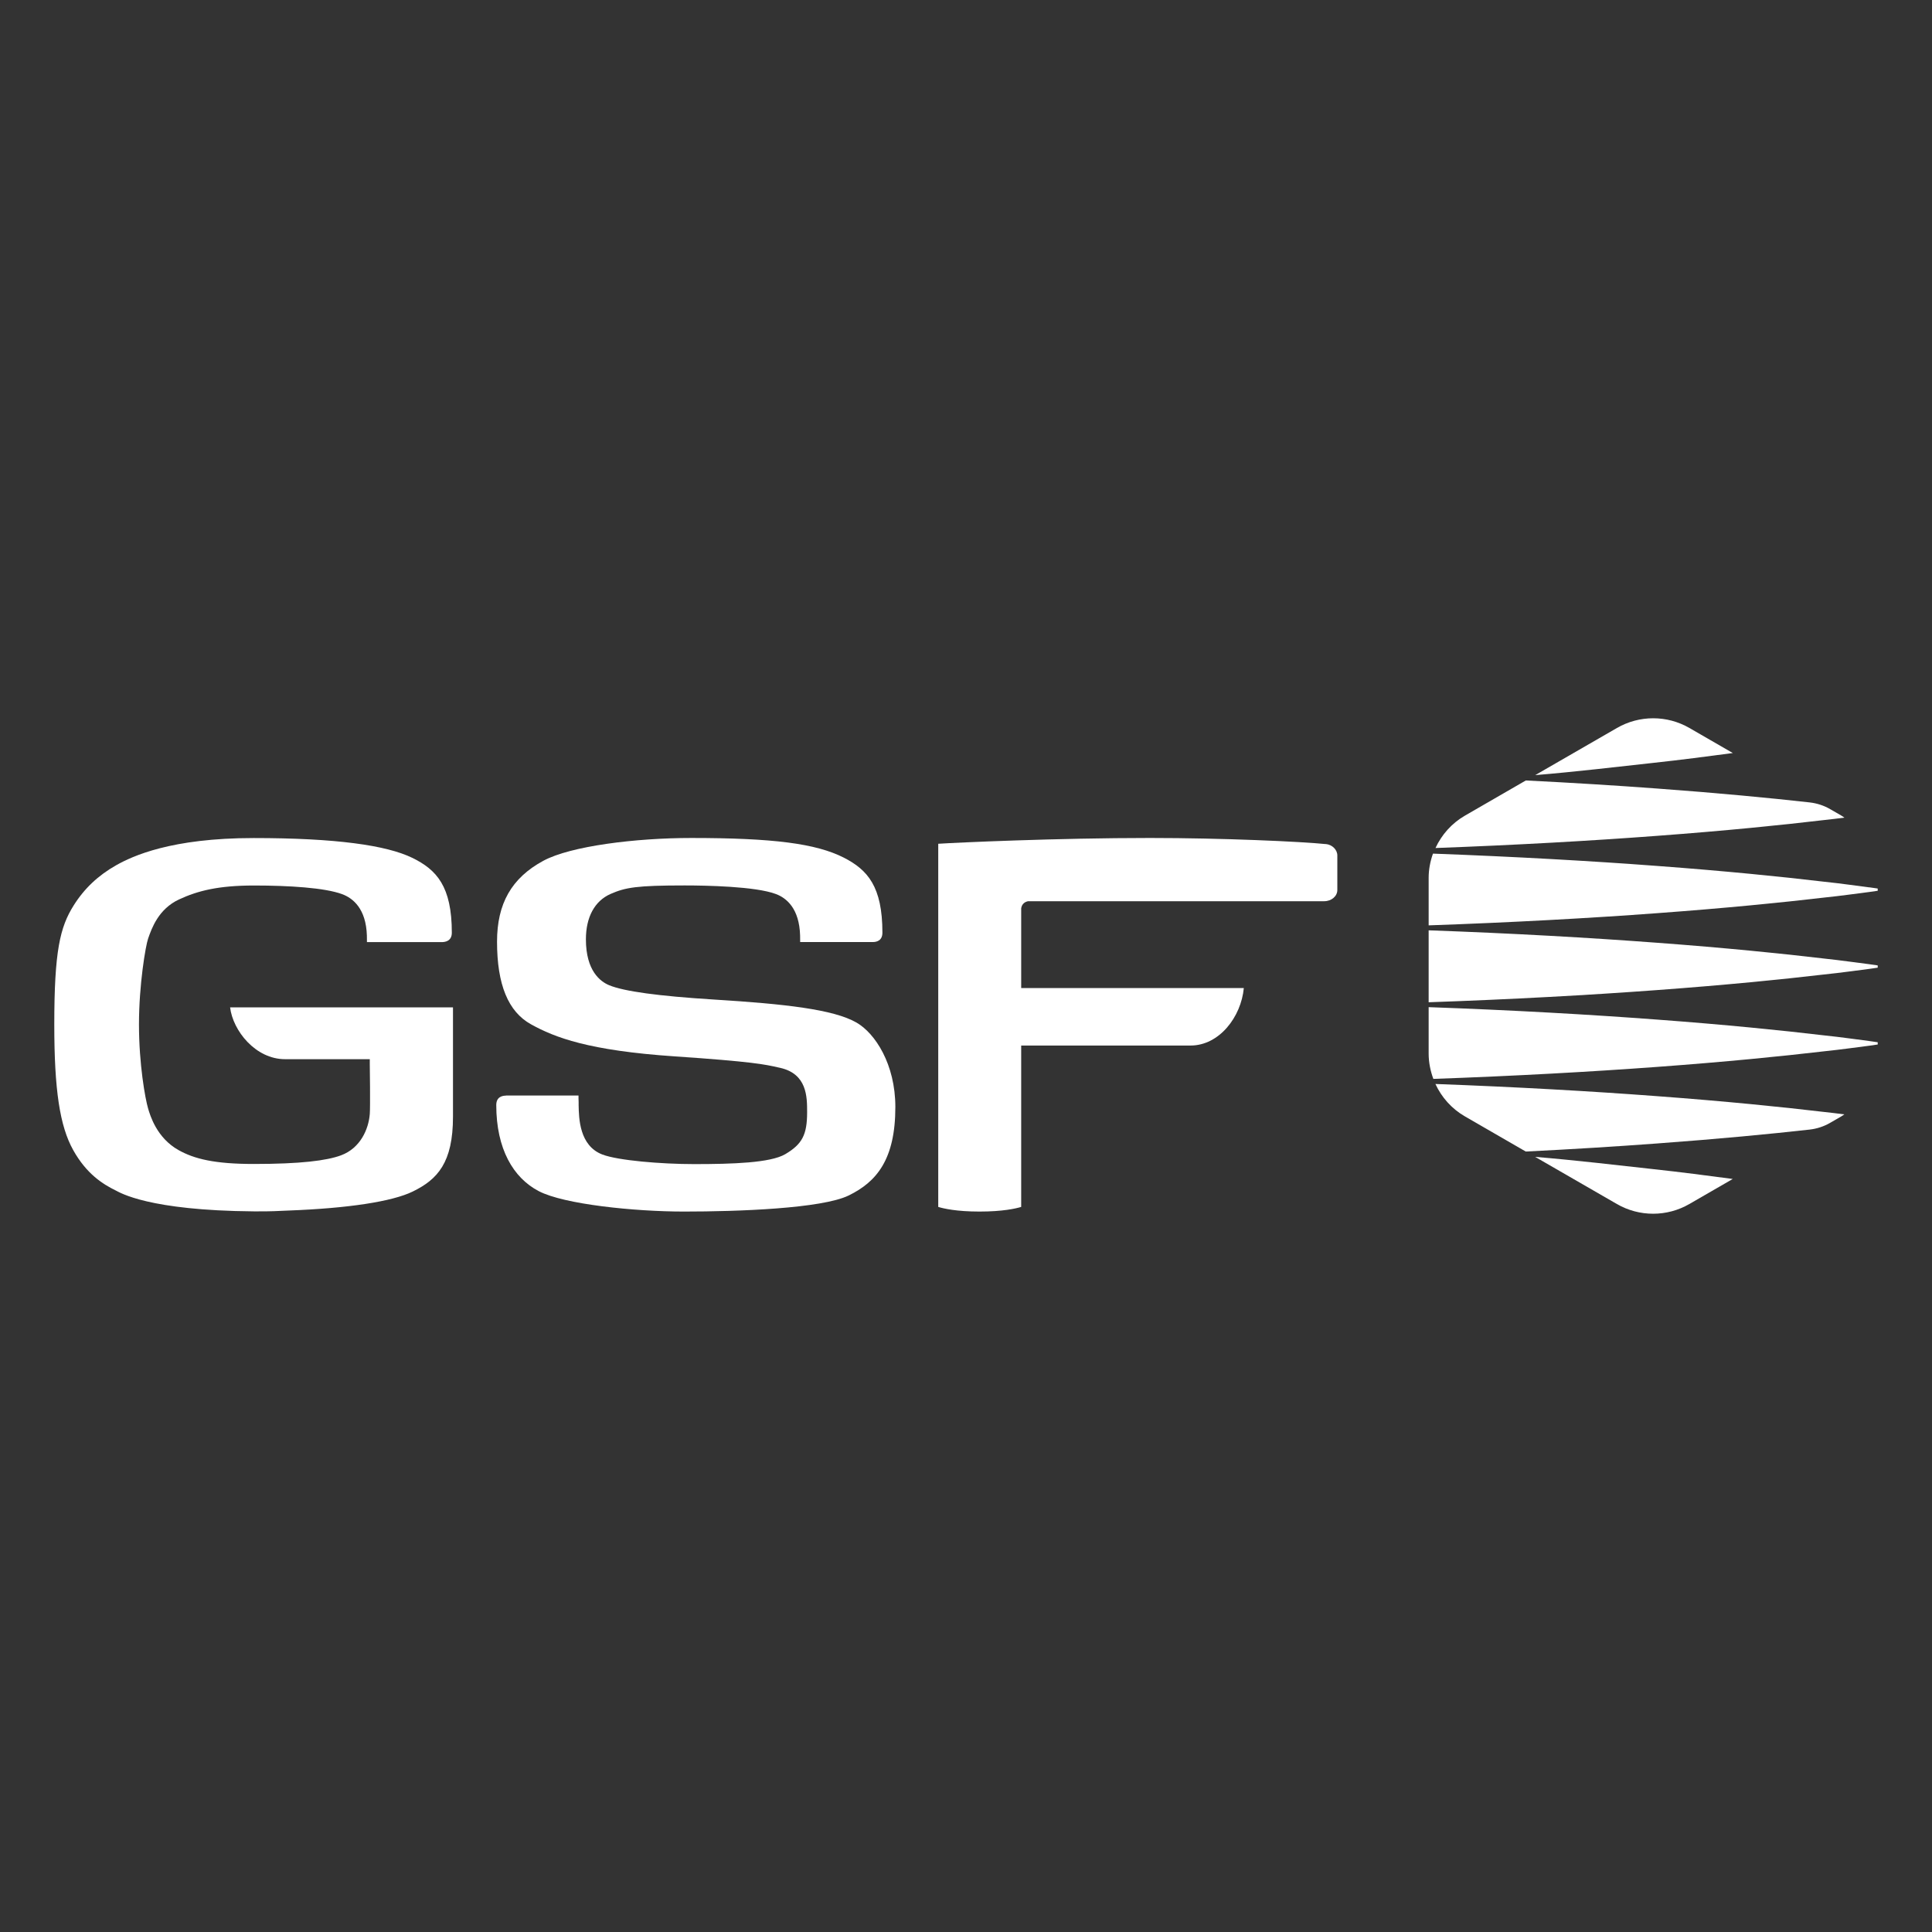 <?xml version="1.0" encoding="UTF-8"?><svg id="Calque_1" xmlns="http://www.w3.org/2000/svg" viewBox="0 0 300 300"><rect x="0" y="0" width="300" height="300" fill="#333333" stroke="none"/><defs><style>.cls-1{fill:#fff;}</style></defs><g><path class="cls-1" d="M269.07,183.07c-4.07-.54-7.95-1.05-12.46-1.54-5.1-.56-12.02-1.38-18.23-1.89l12.69,7.32c3.48,2.01,7.77,2.01,11.25,0l6.74-3.89Z"/><path class="cls-1" d="M283.03,172.64c-6.22-.74-15.1-1.64-25.75-2.43-10.11-.76-21.83-1.43-34.39-1.89,.96,2.07,2.52,3.84,4.56,5.02l9.47,5.47c7.27-.36,14.12-.79,20.35-1.25,9.56-.7,17.68-1.48,23.74-2.16,1.12-.13,2.2-.48,3.18-1.05l1.75-1.01c.16-.09,.29-.2,.45-.3-1.02-.13-2.12-.27-3.36-.4Z"/><path class="cls-1" d="M290.25,161.65c-1.67-.2-4.11-.58-7.21-.9-6.22-.74-15.1-1.64-25.75-2.43-10.4-.78-22.49-1.47-35.45-1.93v7.2c0,1.37,.27,2.7,.73,3.94,12.68-.45,24.51-1.11,34.71-1.86,10.66-.78,19.54-1.67,25.75-2.4,3.11-.32,5.55-.69,7.22-.89,.53-.08,.95-.14,1.32-.19v-.35c-.37-.05-.79-.11-1.32-.19Z"/><path class="cls-1" d="M290.25,149.72c-1.67-.2-4.11-.57-7.21-.9-6.22-.74-15.1-1.64-25.75-2.43-10.4-.78-22.49-1.47-35.45-1.93v11.17c12.95-.45,25.05-1.12,35.44-1.89,10.66-.78,19.54-1.67,25.75-2.4,3.11-.32,5.55-.69,7.22-.89,.53-.08,.95-.14,1.32-.19v-.35c-.37-.05-.79-.11-1.32-.19Z"/><path class="cls-1" d="M290.25,137.79c-1.67-.2-4.11-.58-7.21-.9-6.22-.74-15.1-1.64-25.75-2.43-10.22-.77-22.08-1.44-34.78-1.91-.42,1.19-.67,2.46-.67,3.76v7.38c12.95-.45,25.05-1.12,35.44-1.89,10.66-.78,19.54-1.67,25.75-2.4,3.11-.32,5.55-.69,7.22-.89,.53-.08,.95-.14,1.32-.19v-.35c-.37-.05-.79-.11-1.32-.19Z"/><path class="cls-1" d="M283.04,127.36c-6.22,.74-15.1,1.64-25.75,2.43-10.11,.76-21.83,1.43-34.39,1.89,.96-2.07,2.52-3.84,4.56-5.02l9.47-5.47c7.27,.36,14.12,.79,20.35,1.25,9.56,.7,17.68,1.48,23.74,2.16,1.12,.13,2.2,.48,3.18,1.05l1.75,1.01c.16,.09,.29,.2,.45,.3-1.02,.13-2.12,.27-3.36,.4Z"/><path class="cls-1" d="M269.08,116.93c-4.07,.54-7.95,1.05-12.46,1.54-5.1,.56-12.02,1.38-18.23,1.89l12.69-7.32c3.48-2.01,7.77-2.01,11.25,0l6.74,3.89Z"/></g><g><path class="cls-1" d="M44.26,164.47h13.16v.74c.01,.28,.09,6.77,0,7.78-.19,2.37-1.47,5.3-4.47,6.41-2.24,.83-6.33,1.34-13.53,1.34-6.1,0-9.24-.78-11.69-2.15-3.38-1.89-4.41-5.35-4.74-6.49-.44-1.49-1.41-6.84-1.41-13.03s1.03-12.21,1.42-13.33c.56-1.6,1.6-4.58,4.79-6.07,2.91-1.36,6.15-2.17,11.64-2.17s11.01,.35,13.69,1.34c1.68,.62,3.72,2.24,3.85,6.44,.01,.38,.01,.72,.01,1.01h11.62c.58,0,1.56-.19,1.56-1.46,0-7.19-2.35-9.78-6.15-11.63-4.01-1.95-11.86-3.07-24.63-3.07s-18.79,2.78-21.37,4.24c-2.75,1.56-4.92,3.59-6.58,6.24-2.11,3.36-3,7.07-3,18.5,0,10.09,.85,15.74,2.94,19.48,2.07,3.71,4.62,5.3,6.61,6.27,.65,.32,5.06,3.11,21.46,3.24,2.85,.02,3.57-.06,5.4-.13,9.22-.35,16.04-1.39,19.23-2.94,3.87-1.88,6.27-4.49,6.27-11.63v-16.98H35.73c.43,3.62,3.94,8.05,8.53,8.05Z"/><path class="cls-1" d="M78.56,170.13c-.56,0-1.5,.19-1.5,1.46,0,6.8,2.63,11.3,6.6,13.37,3.92,2.05,14.87,3.17,22.56,3.17,8.35,0,21.38-.46,25.57-2.5,4.31-2.11,7.24-5.56,7.24-13.74,0-6.63-3.13-11.44-6.04-13.11-3.58-2.05-11.11-2.89-22.1-3.57-8.66-.54-13.99-1.27-16.31-2.23-1.35-.56-3.6-2.22-3.6-7.12,0-3.46,1.36-5.96,3.83-7.05,2.32-1.02,4.11-1.32,11.49-1.32,3.21,0,11.01,.13,14.2,1.34,1.64,.62,3.62,2.25,3.74,6.44,.01,.38,.01,.72,.01,1.01h11.28c.56,0,1.49-.19,1.49-1.46,0-7.15-2.29-9.75-5.98-11.64-4.32-2.2-10.97-3.06-23.72-3.06-8.61,0-18.72,1.25-22.95,3.54-4.96,2.68-7.19,6.68-7.19,12.56,0,6.67,1.73,10.87,5.27,12.83,3.71,2.06,8.99,4.08,22.3,4.98,12.1,.82,14.04,1.25,16.1,1.72l.28,.06c4.2,.94,4.2,4.52,4.2,6.88,0,3.51-.76,4.97-3.4,6.53-2.3,1.35-8.16,1.54-14.15,1.54-5.1,0-11.83-.56-14.25-1.49-3.57-1.37-3.64-5.63-3.68-7.67v-.48c-.02-.38-.02-.72-.02-1.01h-11.28Z"/><path class="cls-1" d="M205.87,131.07c-3.8-.39-16.02-.95-27.3-.95-14.4,0-29.97,.71-32.88,.9v56.39c.81,.25,2.81,.72,6.42,.72s5.64-.47,6.46-.72v-25.06h26.3c4.45,0,7.85-4.43,8.27-8.93h-34.57v-12.37c.11-.73,.6-1.01,1.07-1.11h45.98c1.13,0,2.04-.78,2.04-1.74v-5.36c0-.89-.78-1.68-1.79-1.78Z"/></g></svg>